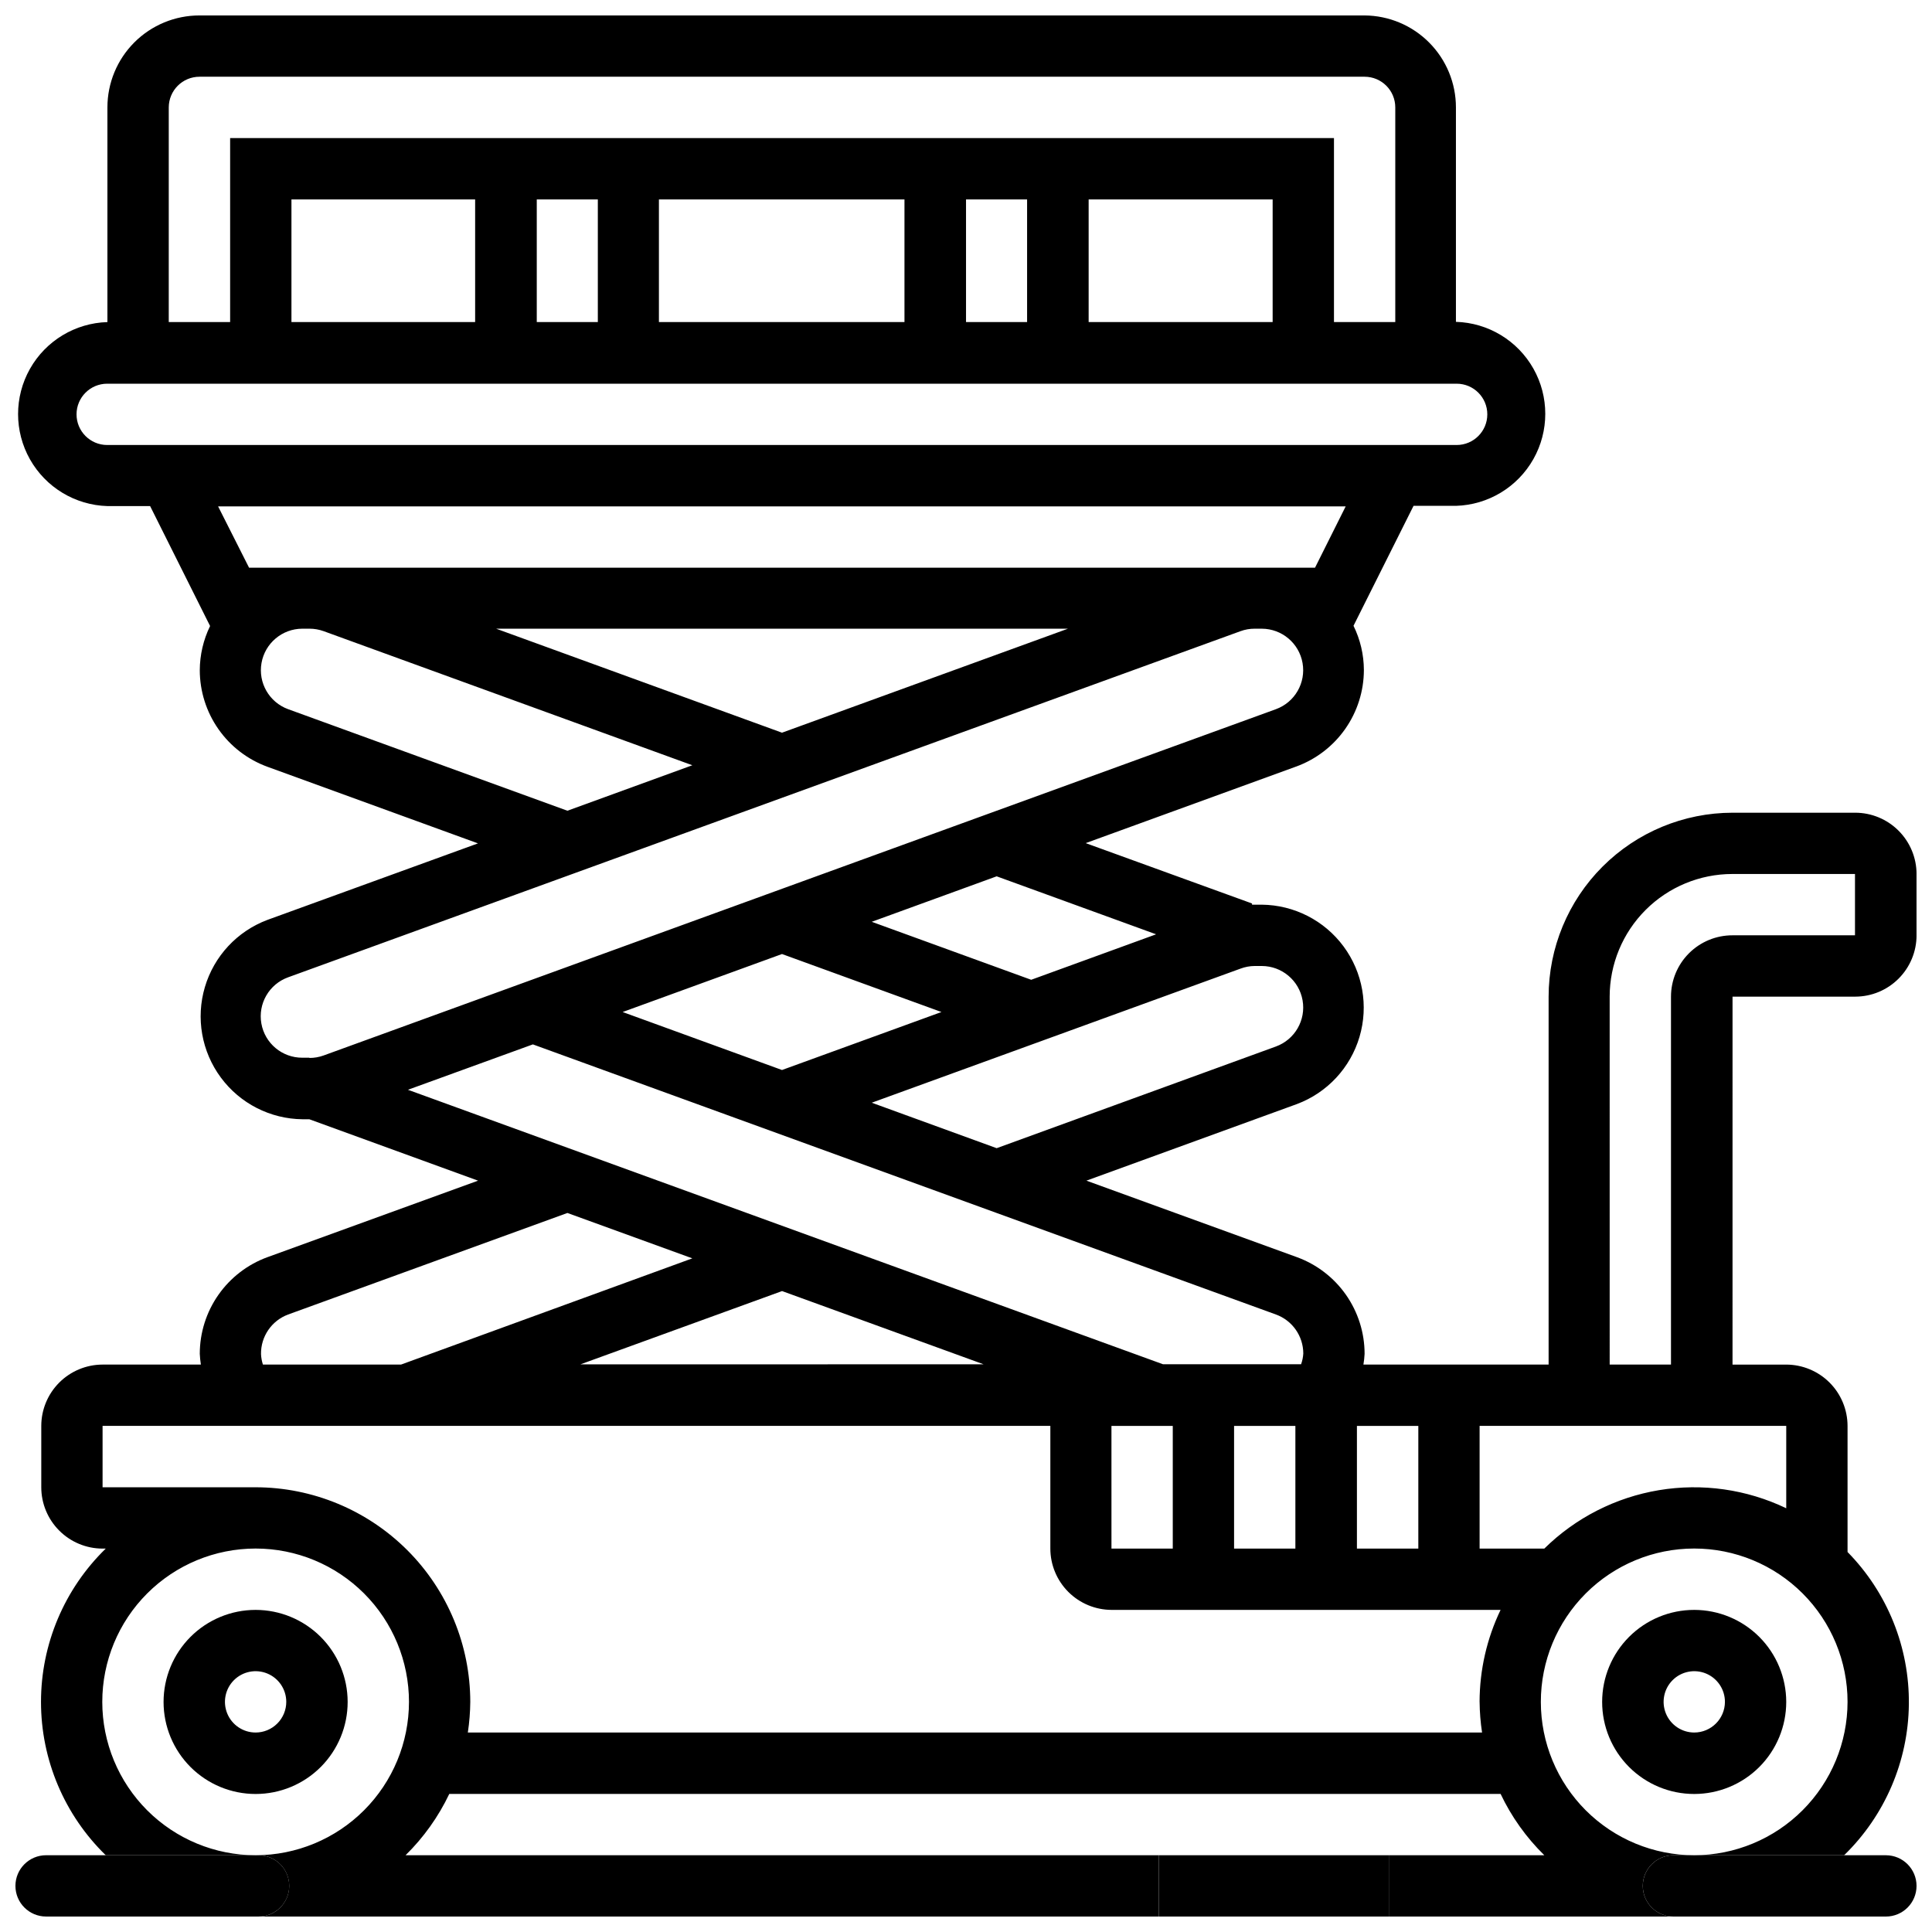 <?xml version="1.0" encoding="UTF-8"?>
<!-- Uploaded to: SVG Find, www.svgrepo.com, Generator: SVG Find Mixer Tools -->
<svg width="800px" height="800px" version="1.1" viewBox="144 144 512 512" xmlns="http://www.w3.org/2000/svg">
 <defs>
  <clipPath id="d">
   <path d="m451 635h62v16.902h-62z"/>
  </clipPath>
  <clipPath id="c">
   <path d="m148.09 148.09h503.81v503.81h-503.81z"/>
  </clipPath>
  <clipPath id="b">
   <path d="m148.09 635h72.906v16.902h-72.906z"/>
  </clipPath>
  <clipPath id="a">
   <path d="m579 635h72.902v16.902h-72.902z"/>
  </clipPath>
 </defs>
 <path d="m211.74 570.64c-6.473 0-12.676 2.57-17.25 7.144-4.574 4.578-7.144 10.781-7.144 17.254 0.004 6.469 2.574 12.676 7.152 17.25 4.578 4.57 10.785 7.141 17.254 7.137 6.473-0.004 12.676-2.578 17.25-7.156 4.57-4.582 7.137-10.789 7.129-17.258-0.008-6.465-2.582-12.66-7.156-17.23-4.574-4.566-10.77-7.137-17.234-7.141zm0 32.496c-3.285 0-6.25-1.98-7.508-5.016-1.254-3.035-0.562-6.531 1.762-8.855 2.324-2.324 5.82-3.019 8.855-1.762 3.035 1.258 5.016 4.223 5.016 7.508 0 2.152-0.859 4.219-2.383 5.742-1.523 1.523-3.59 2.383-5.742 2.383z"/>
 <path d="m593 570.64c-6.473-0.008-12.68 2.559-17.262 7.133-4.578 4.574-7.152 10.781-7.152 17.25-0.004 6.473 2.566 12.68 7.144 17.258 4.574 4.574 10.785 7.144 17.254 7.144 6.473-0.004 12.68-2.578 17.254-7.156 4.57-4.578 7.137-10.785 7.133-17.258-0.012-6.461-2.582-12.652-7.148-17.223-4.57-4.566-10.762-7.141-17.223-7.148zm0 32.496c-3.285 0-6.25-1.98-7.508-5.016-1.254-3.035-0.562-6.531 1.762-8.855 2.324-2.324 5.82-3.019 8.855-1.762 3.035 1.258 5.016 4.223 5.016 7.508-0.012 4.481-3.644 8.113-8.125 8.125z"/>
 <g clip-path="url(#d)">
  <path d="m511.74 635.66h-60.625v16.246h61.086v-16.246z"/>
 </g>
 <g clip-path="url(#c)">
  <path d="m635.66 408.12c4.309-0.004 8.438-1.719 11.48-4.766 3.047-3.043 4.762-7.172 4.766-11.48v-16.25c-0.004-4.305-1.719-8.434-4.766-11.48-3.043-3.047-7.172-4.762-11.48-4.766h-32.516c-12.926 0.012-25.316 5.148-34.457 14.289-9.137 9.137-14.277 21.531-14.289 34.453v97.508h-49.078c0.16-0.941 0.262-1.895 0.312-2.852-0.004-5.594-1.727-11.047-4.93-15.629-3.207-4.578-7.742-8.066-12.996-9.984l-55.797-20.277 55.797-20.301c8.016-3.008 14.152-9.602 16.578-17.809 2.426-8.211 0.863-17.082-4.227-23.965-5.09-6.883-13.113-10.977-21.672-11.062h-2.582v-0.316l-44.082-15.996 55.797-20.301v0.004c5.246-1.918 9.781-5.398 12.988-9.977 3.203-4.574 4.93-10.023 4.938-15.613-0.016-4.062-0.957-8.066-2.75-11.715l15.91-31.781h11.234c8.539-0.25 16.328-4.949 20.527-12.391 4.199-7.441 4.199-16.539 0-23.98s-11.988-12.141-20.527-12.391v-56.828c0-6.434-2.547-12.609-7.082-17.172-4.531-4.566-10.688-7.156-17.125-7.199h-308.77c-6.469-0.004-12.672 2.559-17.25 7.133-4.574 4.57-7.144 10.773-7.144 17.238v56.891c-8.539 0.25-16.328 4.949-20.527 12.391s-4.199 16.539 0 23.98c4.199 7.441 11.988 12.141 20.527 12.391h11.316l15.891 31.781v0.004c-1.781 3.648-2.711 7.652-2.731 11.711 0.012 5.59 1.734 11.039 4.941 15.613 3.203 4.578 7.738 8.059 12.988 9.977l55.797 20.301-55.797 20.277c-8.016 3.008-14.152 9.602-16.578 17.812-2.43 8.207-0.863 17.078 4.227 23.961 5.086 6.883 13.109 10.98 21.672 11.062h1.785l44.715 16.27-55.816 20.277h-0.004c-5.254 1.918-9.789 5.406-12.996 9.984-3.207 4.582-4.93 10.035-4.934 15.629 0.043 0.953 0.145 1.906 0.293 2.852h-26.051c-4.305 0.008-8.438 1.723-11.48 4.766-3.047 3.047-4.762 7.176-4.766 11.484v16.27c0.004 4.305 1.719 8.438 4.766 11.48 3.043 3.047 7.176 4.762 11.48 4.766h0.84c-10.969 10.672-17.16 25.324-17.16 40.629 0 15.309 6.191 29.961 17.16 40.633h39.719c-10.777 0-21.117-4.281-28.738-11.902-7.621-7.625-11.902-17.961-11.902-28.738 0-10.781 4.281-21.117 11.902-28.738s17.961-11.902 28.738-11.902c10.777 0 21.113 4.281 28.738 11.902 7.621 7.621 11.902 17.957 11.902 28.738-0.008 10.777-4.289 21.109-11.91 28.73s-17.953 11.902-28.73 11.91h0.777c4.484 0 8.121 3.637 8.121 8.125 0 4.484-3.637 8.121-8.121 8.121h238.59v-16.246h-199.63c4.781-4.699 8.703-10.195 11.586-16.25h278.61c2.875 6.059 6.797 11.559 11.586 16.25h-41.062v16.246h75.281c-4.488 0-8.125-3.637-8.125-8.121 0-4.488 3.637-8.125 8.125-8.125h5.519c-10.781 0.004-21.121-4.273-28.746-11.891-7.625-7.621-11.914-17.957-11.914-28.738-0.004-10.777 4.273-21.117 11.895-28.742s17.957-11.91 28.738-11.91c10.777-0.004 21.117 4.277 28.742 11.898 7.621 7.625 11.906 17.961 11.906 28.742-0.012 10.77-4.297 21.098-11.91 28.715-7.613 7.621-17.941 11.91-28.711 11.926h39.719-0.004c10.812-10.52 16.988-24.91 17.156-39.992 0.168-15.082-5.68-29.609-16.25-40.367v-33.418c-0.008-4.309-1.723-8.438-4.766-11.484-3.047-3.043-7.176-4.758-11.484-4.766h-14.234l0.004-97.508zm-115.79 113.76v32.516h-16.27v-32.516zm-65.074 0v32.516h-16.246l-0.004-32.516zm16.246 0h16.246v32.516h-16.246zm5.457-121.88h1.891c5.328 0.012 9.883 3.844 10.805 9.09 0.926 5.246-2.043 10.402-7.047 12.238l-74.02 26.953-33.105-12.051 97.738-35.539h0.004c1.195-0.449 2.461-0.684 3.734-0.691zm-125.26 27.562-42.234-15.367 42.234-15.367 42.258 15.367zm99.145-35.961-33.105 12.051-42.258-15.367 33.105-12.051zm-261.66-219.14c0.012-4.488 3.652-8.125 8.145-8.125h308.77c4.488 0 8.125 3.641 8.125 8.125v56.887h-16.246v-48.762h-292.53v48.766h-16.266zm292.54 24.395v32.496h-48.762v-32.496zm-65.074 0v32.496h-16.184v-32.496zm-32.496 0v32.496h-65.074v-32.496zm-81.262 0v32.496h-16.184v-32.496zm-32.516 0v32.496h-48.68v-32.496zm-97.508 65.074c-4.488 0-8.125-3.637-8.125-8.125 0-4.484 3.637-8.121 8.125-8.121h357.62c4.488 0 8.125 3.637 8.125 8.121 0 4.488-3.637 8.125-8.125 8.125zm29.391 16.27h298.82l-8.125 16.246h-282.49zm225.22 32.41-75.781 27.562-75.762-27.562zm-206.67 21.328c-5.004-1.832-7.973-6.988-7.047-12.234 0.926-5.25 5.477-9.078 10.805-9.094h1.891c1.281-0.004 2.551 0.219 3.758 0.652l97.719 35.539-33.105 12.051zm5.648 92.363h-1.891v0.004c-5.34 0.016-9.918-3.812-10.844-9.074-0.93-5.258 2.062-10.422 7.086-12.234l252.41-91.734c1.195-0.438 2.461-0.656 3.734-0.652h1.891c5.328 0.016 9.883 3.844 10.805 9.094 0.926 5.246-2.043 10.402-7.047 12.234l-252.39 91.777c-1.207 0.434-2.477 0.656-3.758 0.652zm26.113 8.5 33.105-12.027 196.93 71.586c4.34 1.586 7.231 5.707 7.242 10.328-0.055 0.977-0.254 1.938-0.586 2.856h-36.59zm152.57 72.758-106.85 0.004 53.426-19.418zm-184.33-13.199 74.02-26.91 33.105 12.027-77.191 28.148h-36.609c-0.289-0.895-0.457-1.828-0.504-2.769-0.07-4.664 2.809-8.871 7.18-10.496zm315.76 102.65c0.027 2.719 0.242 5.434 0.652 8.125h-268.78c0.406-2.691 0.625-5.406 0.648-8.125-0.02-15.078-6.023-29.535-16.688-40.195-10.664-10.66-25.121-16.656-40.199-16.672h-40.559v-16.27h251.17v32.516c0.004 4.309 1.719 8.438 4.766 11.484 3.043 3.047 7.176 4.758 11.48 4.766h103.07c-3.648 7.606-5.547 15.934-5.566 24.371zm81.262-73.137v21.832c-10.488-5.031-22.27-6.703-33.742-4.793-11.473 1.914-22.078 7.316-30.367 15.477h-17.152v-32.516zm-30.543-113.76v97.508h-16.246l-0.004-97.508c0.008-8.617 3.434-16.879 9.527-22.969 6.09-6.094 14.355-9.52 22.969-9.527h32.516v16.246l-32.449 0.004c-4.32-0.012-8.465 1.695-11.527 4.742-3.059 3.047-4.781 7.188-4.785 11.504z"/>
 </g>
 <g clip-path="url(#b)">
  <path d="m220.66 643.78c-0.012-4.492-3.656-8.125-8.145-8.125h-56.301c-4.488 0-8.125 3.637-8.125 8.125 0 4.484 3.637 8.121 8.125 8.121h56.301c4.488 0 8.133-3.633 8.145-8.121z"/>
 </g>
 <g clip-path="url(#a)">
  <path d="m593 635.66h-5.519c-4.488 0-8.125 3.637-8.125 8.125 0 4.484 3.637 8.121 8.125 8.121h56.301c4.484 0 8.121-3.637 8.121-8.121 0-4.488-3.637-8.125-8.121-8.125z"/>
 </g>
</svg>